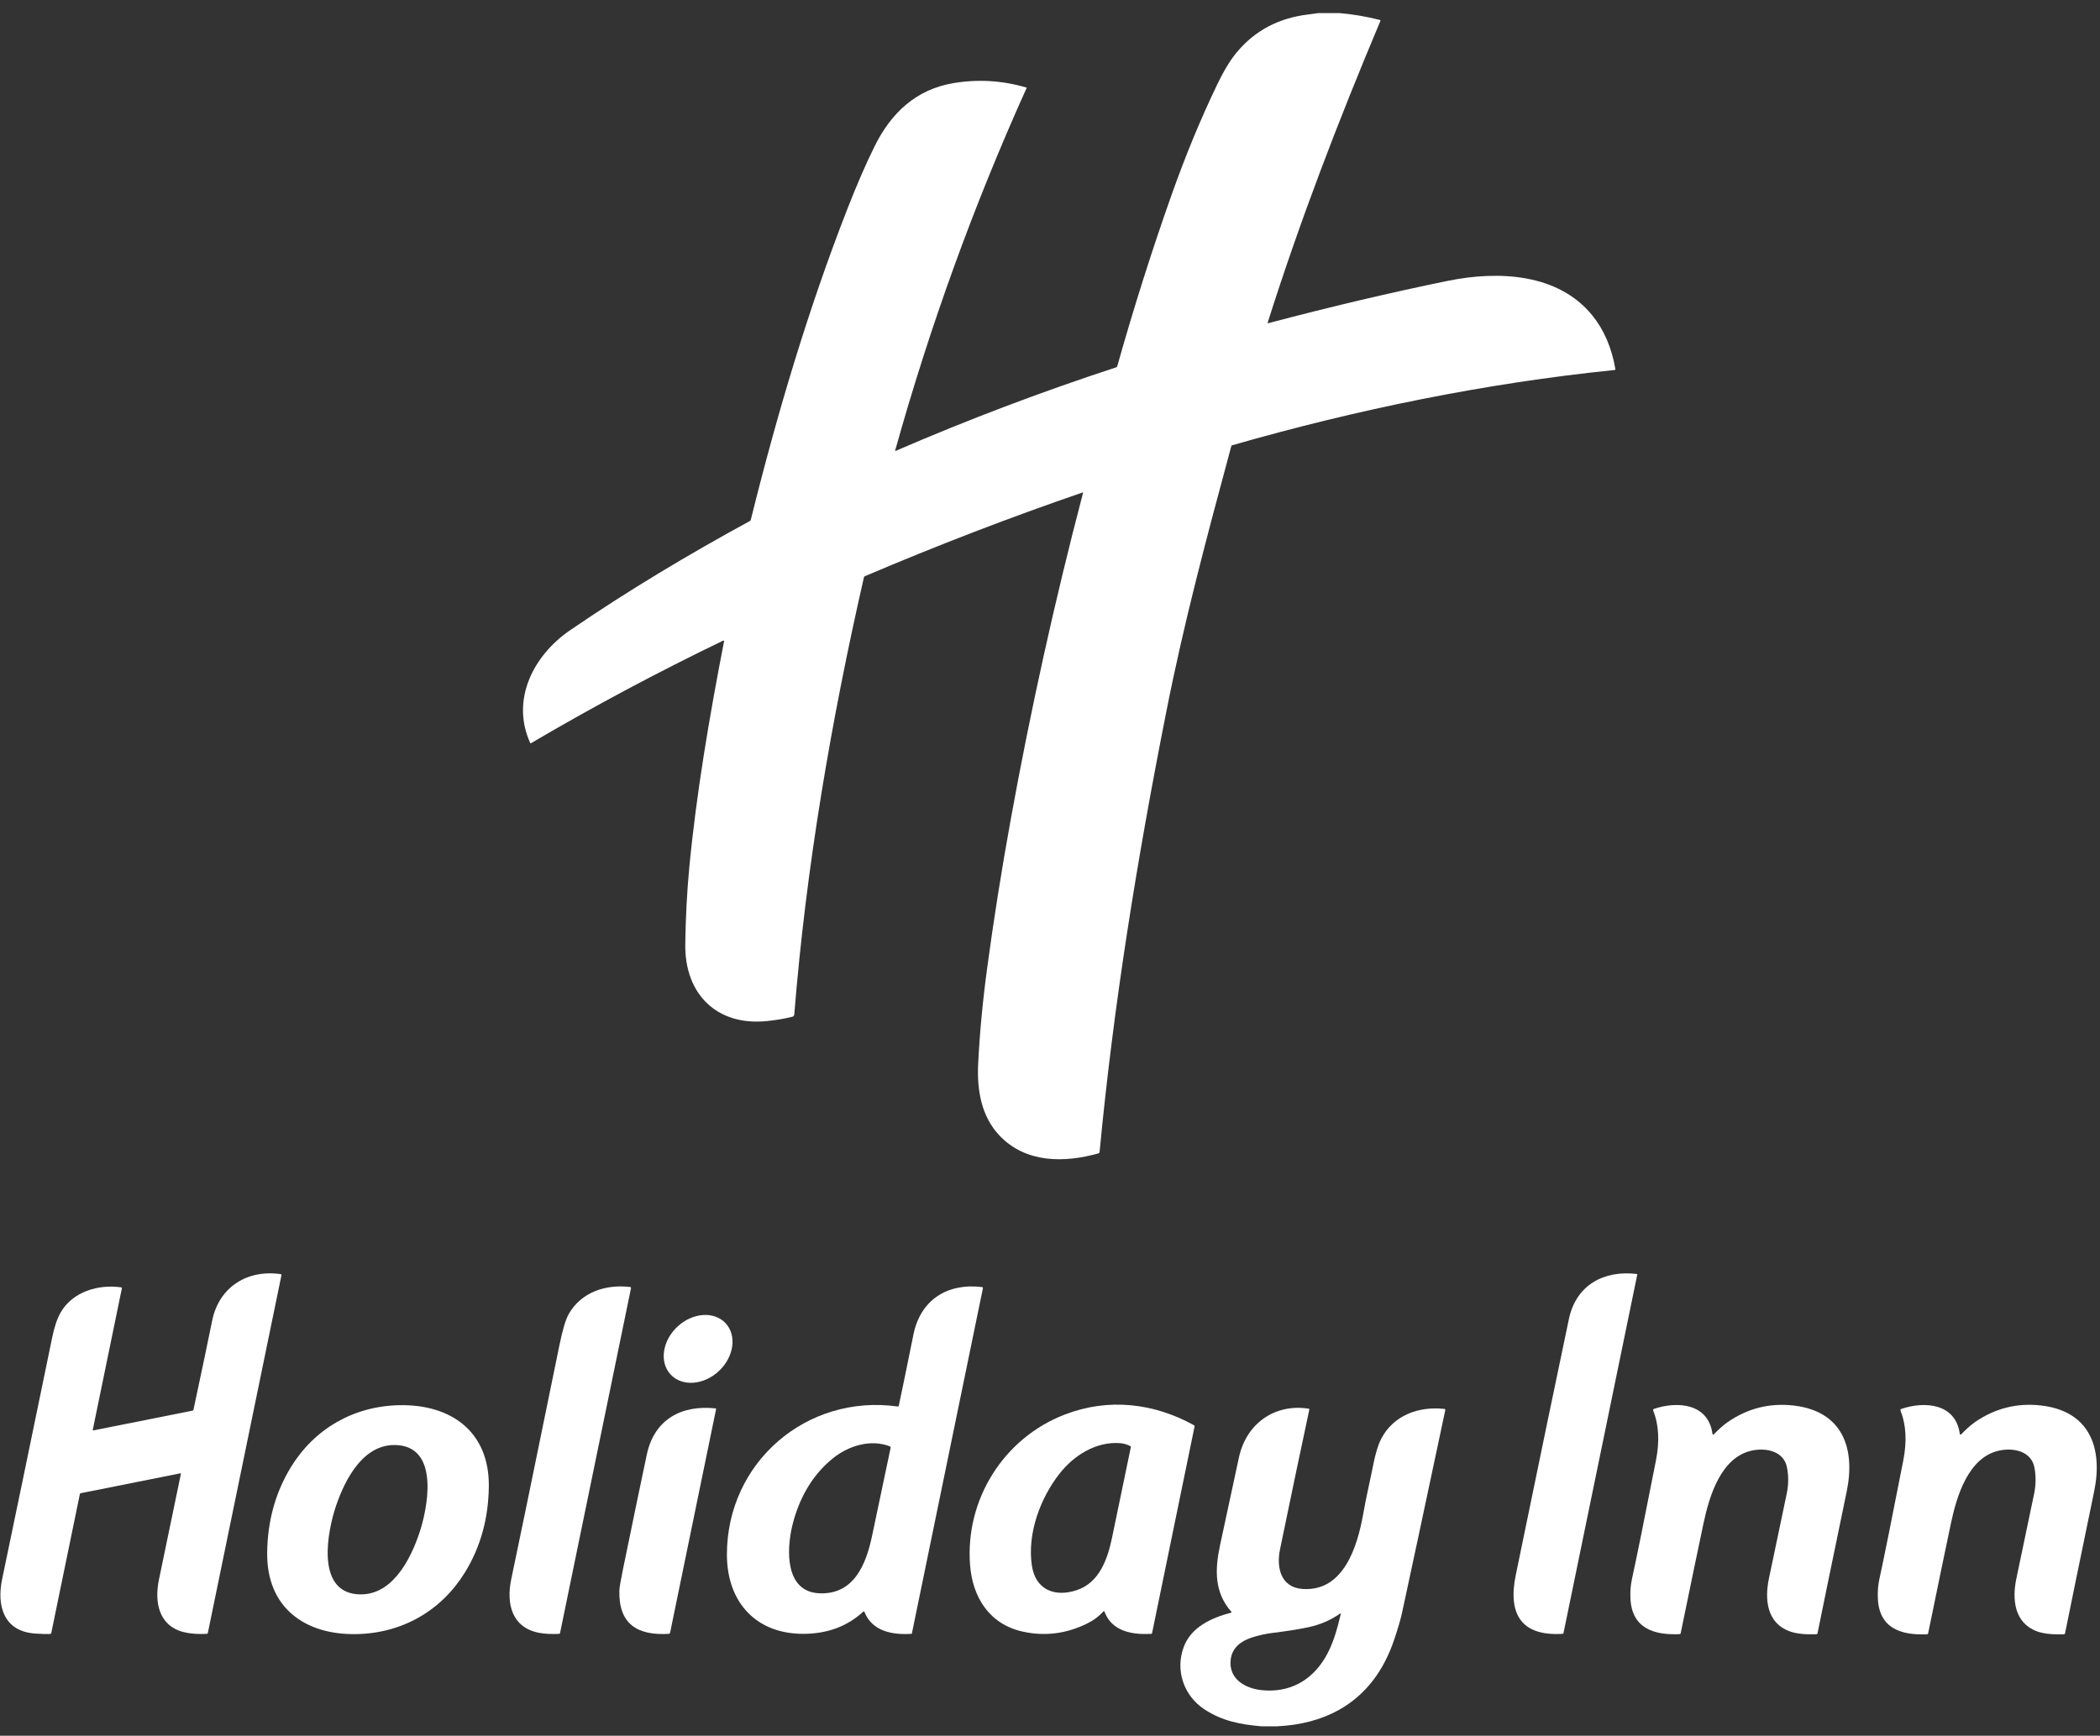 <svg xmlns="http://www.w3.org/2000/svg" width="75" height="62" viewBox="0 0 75 62" fill="none">
  <rect x="0" y="0" width="75" height="62" fill="#333333" stroke="none"/>
  <path d="M47.848 0.469C48.315 0.508 48.792 0.589 49.28 0.712C49.284 0.713 49.288 0.715 49.291 0.717C49.294 0.72 49.297 0.723 49.298 0.727C49.3 0.73 49.301 0.734 49.301 0.738C49.301 0.742 49.301 0.746 49.299 0.75C47.813 4.281 46.431 7.869 45.275 11.521C45.274 11.524 45.274 11.528 45.275 11.531C45.276 11.534 45.277 11.537 45.279 11.539C45.282 11.542 45.284 11.543 45.288 11.544C45.291 11.545 45.294 11.545 45.297 11.544C47.515 10.958 49.648 10.454 51.697 10.034C53.51 9.662 55.647 9.763 56.866 11.264C57.285 11.78 57.561 12.419 57.692 13.183C57.693 13.187 57.693 13.191 57.692 13.194C57.691 13.198 57.689 13.202 57.687 13.205C57.685 13.208 57.682 13.211 57.678 13.213C57.675 13.214 57.671 13.216 57.667 13.216C53.048 13.687 48.458 14.627 43.999 15.907C43.994 15.908 43.989 15.911 43.985 15.915C43.981 15.919 43.979 15.923 43.977 15.928C43.097 19.194 42.296 22.174 41.652 25.431C40.614 30.675 39.772 35.863 39.271 41.147C39.27 41.159 39.265 41.17 39.258 41.18C39.25 41.189 39.239 41.196 39.228 41.199C38.02 41.538 36.637 41.555 35.696 40.562C35.047 39.877 34.89 38.942 34.934 38.013C34.986 36.933 35.092 35.794 35.254 34.594C35.484 32.881 35.763 31.121 36.09 29.314C36.803 25.376 37.666 21.472 38.681 17.602C38.681 17.6 38.681 17.598 38.68 17.597C38.68 17.595 38.679 17.593 38.678 17.592C38.676 17.591 38.675 17.59 38.673 17.59C38.671 17.589 38.669 17.59 38.667 17.59C36.078 18.479 33.485 19.476 30.891 20.581C30.881 20.585 30.873 20.591 30.867 20.599C30.86 20.607 30.856 20.616 30.854 20.625C29.681 25.765 28.789 30.978 28.367 36.239C28.365 36.258 28.358 36.275 28.346 36.29C28.334 36.304 28.318 36.314 28.3 36.318C28.03 36.387 27.725 36.438 27.384 36.473C25.596 36.653 24.452 35.504 24.474 33.735C24.486 32.785 24.534 31.875 24.616 31.003C24.869 28.336 25.336 25.603 25.86 22.902C25.861 22.899 25.861 22.895 25.859 22.892C25.858 22.888 25.856 22.885 25.853 22.883C25.85 22.881 25.846 22.88 25.843 22.879C25.839 22.879 25.835 22.88 25.832 22.881C23.483 24.013 21.195 25.235 18.968 26.545C18.965 26.546 18.961 26.547 18.958 26.548C18.955 26.548 18.951 26.548 18.948 26.547C18.945 26.546 18.942 26.544 18.939 26.542C18.937 26.539 18.935 26.537 18.933 26.533C18.241 25 19.04 23.416 20.359 22.513C22.446 21.086 24.583 19.808 26.781 18.611C26.789 18.607 26.796 18.601 26.802 18.593C26.807 18.586 26.811 18.578 26.814 18.569C27.756 14.766 28.888 10.972 30.279 7.424C30.614 6.568 30.935 5.832 31.24 5.217C31.825 4.038 32.712 3.194 34.051 2.969C34.933 2.822 35.804 2.875 36.663 3.129C36.664 3.129 36.665 3.129 36.666 3.13C36.666 3.131 36.667 3.131 36.667 3.132C36.668 3.133 36.668 3.134 36.668 3.135C36.668 3.136 36.668 3.137 36.667 3.138C34.783 7.313 33.217 11.63 31.97 16.091C31.969 16.093 31.969 16.096 31.97 16.098C31.97 16.101 31.972 16.103 31.974 16.105C31.976 16.106 31.978 16.107 31.98 16.108C31.983 16.108 31.985 16.108 31.988 16.106C34.554 14.995 37.177 14.001 39.856 13.124C39.867 13.12 39.878 13.114 39.886 13.105C39.895 13.096 39.901 13.085 39.904 13.073C40.496 10.974 41.142 8.937 41.841 6.964C42.338 5.56 42.881 4.246 43.47 3.022C43.645 2.657 43.894 2.196 44.177 1.86C44.825 1.088 45.674 0.64 46.722 0.517C46.841 0.503 46.959 0.487 47.077 0.469H47.848Z" fill="white"/>
  <path d="M3.332 51.095L6.885 50.386C6.89 50.385 6.896 50.382 6.9 50.378C6.904 50.373 6.907 50.368 6.908 50.363C7.217 48.919 7.44 47.855 7.578 47.171C7.822 45.968 8.838 45.338 10.027 45.513C10.031 45.513 10.035 45.515 10.039 45.517C10.042 45.519 10.045 45.522 10.048 45.525C10.05 45.529 10.052 45.533 10.053 45.537C10.053 45.541 10.053 45.545 10.052 45.549L7.423 58.328C7.422 58.337 7.417 58.345 7.41 58.351C7.403 58.357 7.394 58.36 7.385 58.361C7.062 58.378 6.785 58.356 6.554 58.297C5.656 58.066 5.51 57.209 5.679 56.413C5.712 56.254 5.973 54.998 6.461 52.645C6.462 52.643 6.461 52.64 6.461 52.638C6.46 52.635 6.459 52.633 6.457 52.631C6.455 52.63 6.453 52.628 6.45 52.627C6.448 52.627 6.446 52.627 6.443 52.627L2.879 53.338C2.872 53.34 2.866 53.343 2.862 53.348C2.857 53.352 2.854 53.358 2.853 53.365L1.832 58.328C1.829 58.338 1.824 58.347 1.816 58.354C1.808 58.361 1.798 58.365 1.787 58.366C1.675 58.372 1.497 58.367 1.253 58.35C0.129 58.272 -0.123 57.359 0.077 56.404C0.444 54.651 1.04 51.774 1.864 47.774C1.943 47.391 2.044 47.093 2.167 46.88C2.593 46.14 3.511 45.865 4.331 45.985C4.335 45.986 4.338 45.987 4.341 45.989C4.344 45.991 4.347 45.993 4.349 45.996C4.351 45.999 4.352 46.003 4.353 46.006C4.354 46.01 4.354 46.013 4.353 46.017L3.313 51.075C3.312 51.077 3.312 51.08 3.313 51.083C3.314 51.086 3.315 51.088 3.317 51.09C3.319 51.092 3.321 51.094 3.324 51.094C3.327 51.095 3.329 51.095 3.332 51.095Z" fill="white"/>
  <path d="M58.459 45.507C58.461 45.507 58.464 45.508 58.466 45.509C58.468 45.511 58.469 45.512 58.471 45.514C58.472 45.516 58.473 45.518 58.474 45.521C58.474 45.523 58.474 45.525 58.474 45.528L55.84 58.33C55.839 58.338 55.834 58.346 55.827 58.352C55.821 58.357 55.812 58.361 55.803 58.361C54.31 58.451 53.852 57.633 54.135 56.259C55.016 51.981 55.648 48.934 56.032 47.116C56.29 45.892 57.288 45.366 58.459 45.507Z" fill="white"/>
  <path d="M22.536 46.013L20.002 58.329C20 58.338 19.995 58.346 19.988 58.352C19.981 58.358 19.972 58.362 19.963 58.362C19.683 58.374 19.449 58.362 19.26 58.326C18.276 58.14 18.073 57.285 18.261 56.399C18.467 55.433 19.039 52.652 19.978 48.058C20.091 47.505 20.202 47.133 20.31 46.941C20.754 46.157 21.627 45.867 22.506 45.972C22.511 45.972 22.516 45.974 22.52 45.976C22.524 45.979 22.527 45.982 22.53 45.986C22.533 45.99 22.535 45.994 22.536 45.999C22.537 46.004 22.537 46.008 22.536 46.013Z" fill="white"/>
  <path d="M35.104 46.017L32.567 58.347C32.566 58.351 32.564 58.354 32.561 58.357C32.558 58.36 32.554 58.361 32.55 58.361C31.875 58.403 31.154 58.276 30.874 57.581C30.873 57.577 30.87 57.573 30.866 57.57C30.863 57.567 30.858 57.565 30.854 57.563C30.849 57.562 30.844 57.562 30.839 57.564C30.835 57.565 30.83 57.568 30.827 57.571C30.282 58.072 29.608 58.335 28.802 58.359C27.041 58.412 25.961 57.262 25.961 55.528C25.962 52.235 28.808 49.785 32.063 50.24C32.071 50.241 32.079 50.239 32.086 50.235C32.093 50.23 32.097 50.223 32.099 50.215C32.211 49.694 32.386 48.846 32.622 47.673C32.872 46.428 33.837 45.823 35.072 45.974C35.077 45.974 35.082 45.976 35.086 45.978C35.091 45.981 35.095 45.984 35.098 45.989C35.101 45.993 35.103 45.997 35.104 46.002C35.105 46.007 35.105 46.012 35.104 46.017ZM31.775 51.661C31.095 51.401 30.314 51.638 29.757 52.083C29.001 52.685 28.52 53.553 28.292 54.515C28.094 55.348 28.027 56.854 29.256 56.912C30.497 56.971 30.932 55.875 31.143 54.872C31.292 54.167 31.513 53.116 31.807 51.72C31.81 51.708 31.808 51.695 31.802 51.684C31.796 51.674 31.787 51.665 31.775 51.661Z" fill="white"/>
  <path d="M25.675 48.973C26.216 48.465 26.322 47.7 25.912 47.263C25.502 46.827 24.731 46.884 24.19 47.392C23.65 47.899 23.544 48.665 23.954 49.101C24.364 49.538 25.135 49.48 25.675 48.973Z" fill="white"/>
  <path d="M39.409 57.556C39.249 57.737 39.046 57.886 38.802 58.004C38.065 58.361 37.308 58.453 36.534 58.283C35.335 58.02 34.73 57.057 34.644 55.889C34.471 53.558 35.847 51.368 38.026 50.528C39.581 49.928 41.2 50.112 42.643 50.91C42.65 50.915 42.657 50.922 42.66 50.929C42.664 50.937 42.665 50.946 42.663 50.955L41.146 58.331C41.144 58.34 41.139 58.348 41.132 58.353C41.126 58.359 41.117 58.363 41.108 58.363C40.423 58.395 39.708 58.275 39.443 57.562C39.442 57.559 39.44 57.556 39.437 57.554C39.434 57.551 39.431 57.55 39.428 57.549C39.425 57.549 39.421 57.549 39.418 57.55C39.414 57.551 39.412 57.553 39.409 57.556ZM40.374 51.658C40.252 51.594 40.122 51.557 39.982 51.548C39.148 51.492 38.361 51.977 37.845 52.633C37.15 53.516 36.682 54.783 36.853 55.925C36.985 56.801 37.687 57.06 38.462 56.798C39.267 56.526 39.555 55.693 39.717 54.921C39.911 53.989 40.135 52.911 40.388 51.688C40.389 51.682 40.389 51.676 40.386 51.671C40.383 51.666 40.379 51.661 40.374 51.658Z" fill="white"/>
  <path d="M10.393 52.401C11.234 51.031 12.627 50.231 14.247 50.194C16.107 50.151 17.481 51.138 17.458 53.098C17.445 54.239 17.162 55.261 16.607 56.163C15.766 57.533 14.373 58.333 12.753 58.37C10.893 58.413 9.52 57.425 9.542 55.466C9.555 54.325 9.839 53.303 10.393 52.401ZM12.001 53.789C11.707 54.655 11.271 56.793 12.724 56.943C13.966 57.071 14.643 55.742 14.971 54.778C15.265 53.913 15.701 51.775 14.248 51.625C13.006 51.497 12.329 52.825 12.001 53.789Z" fill="white"/>
  <path d="M61.205 51.236C61.336 51.105 61.51 50.932 61.699 50.8C62.416 50.304 63.206 50.106 64.068 50.207C65.801 50.411 66.273 51.729 65.954 53.275C65.378 56.056 65.031 57.744 64.912 58.338C64.909 58.349 64.904 58.358 64.895 58.365C64.887 58.373 64.876 58.377 64.865 58.377C64.459 58.389 64.142 58.354 63.916 58.271C63.099 57.972 63.019 57.134 63.176 56.384C63.177 56.379 63.389 55.37 63.811 53.358C63.877 53.042 63.881 52.73 63.822 52.422C63.711 51.833 63.077 51.71 62.584 51.811C61.457 52.04 61.044 53.454 60.841 54.406C60.663 55.245 60.391 56.555 60.024 58.339C60.022 58.348 60.017 58.356 60.01 58.362C60.003 58.368 59.995 58.371 59.985 58.372C59.057 58.412 58.266 58.158 58.229 57.071C58.221 56.83 58.239 56.611 58.282 56.414C58.452 55.636 58.738 54.219 59.142 52.163C59.276 51.478 59.243 50.884 59.042 50.382C59.04 50.377 59.039 50.371 59.039 50.365C59.039 50.36 59.041 50.354 59.043 50.349C59.045 50.344 59.049 50.339 59.053 50.335C59.057 50.331 59.062 50.328 59.067 50.327C59.9 50.042 61.014 50.123 61.16 51.221C61.16 51.226 61.163 51.23 61.166 51.234C61.169 51.238 61.173 51.241 61.178 51.242C61.182 51.244 61.187 51.244 61.192 51.243C61.197 51.242 61.201 51.239 61.205 51.236Z" fill="white"/>
  <path d="M69.993 51.221C69.994 51.226 69.996 51.231 69.999 51.235C70.002 51.239 70.006 51.242 70.011 51.243C70.016 51.245 70.021 51.245 70.026 51.244C70.03 51.242 70.035 51.24 70.038 51.236C70.169 51.106 70.343 50.932 70.532 50.8C71.25 50.303 72.04 50.105 72.903 50.205C74.637 50.408 75.11 51.727 74.791 53.273C74.217 56.056 73.871 57.745 73.752 58.34C73.75 58.351 73.744 58.36 73.736 58.367C73.727 58.374 73.717 58.379 73.706 58.379C73.299 58.391 72.982 58.356 72.756 58.274C71.938 57.974 71.857 57.137 72.013 56.386C72.015 56.38 72.226 55.371 72.647 53.358C72.713 53.042 72.717 52.729 72.658 52.421C72.546 51.832 71.912 51.71 71.418 51.811C70.291 52.041 69.879 53.456 69.677 54.409C69.499 55.247 69.228 56.559 68.862 58.344C68.86 58.353 68.855 58.361 68.848 58.367C68.841 58.373 68.832 58.377 68.823 58.377C67.894 58.417 67.103 58.165 67.065 57.077C67.057 56.835 67.075 56.616 67.118 56.419C67.287 55.641 67.573 54.223 67.975 52.165C68.109 51.48 68.075 50.886 67.874 50.383C67.872 50.378 67.871 50.373 67.871 50.367C67.871 50.361 67.873 50.355 67.875 50.35C67.877 50.345 67.881 50.34 67.885 50.337C67.889 50.333 67.894 50.33 67.9 50.328C68.732 50.043 69.847 50.123 69.993 51.221Z" fill="white"/>
  <path d="M25.564 50.309C25.566 50.309 25.567 50.309 25.569 50.31C25.571 50.311 25.572 50.313 25.573 50.315C25.575 50.316 25.576 50.318 25.576 50.32C25.576 50.322 25.576 50.325 25.576 50.327L23.931 58.325C23.929 58.334 23.923 58.343 23.916 58.35C23.908 58.357 23.898 58.361 23.888 58.361C22.762 58.428 22.09 58.013 22.12 56.81C22.122 56.715 22.167 56.457 22.253 56.036C22.614 54.277 22.896 52.919 23.099 51.962C23.368 50.691 24.349 50.174 25.564 50.309Z" fill="white"/>
  <path d="M45.616 61.664H45.047C44.294 61.597 43.66 61.477 43.022 61.062C42.277 60.578 41.962 59.66 42.279 58.822C42.541 58.127 43.249 57.792 43.97 57.604C43.973 57.603 43.976 57.602 43.978 57.6C43.98 57.598 43.981 57.595 43.982 57.592C43.983 57.589 43.983 57.587 43.983 57.584C43.982 57.581 43.981 57.578 43.979 57.576C43.364 56.877 43.387 56.07 43.572 55.201C43.869 53.813 44.095 52.765 44.249 52.054C44.51 50.856 45.517 50.13 46.736 50.317C46.74 50.317 46.744 50.319 46.748 50.321C46.751 50.323 46.754 50.326 46.756 50.329C46.758 50.332 46.76 50.336 46.761 50.34C46.762 50.344 46.762 50.348 46.761 50.352C46.459 51.762 46.111 53.425 45.715 55.342C45.582 55.985 45.735 56.704 46.524 56.758C47.989 56.858 48.477 55.237 48.68 54.109C48.799 53.441 48.937 52.863 49.039 52.347C49.121 51.928 49.216 51.614 49.324 51.404C49.76 50.55 50.672 50.225 51.59 50.327C51.595 50.327 51.599 50.329 51.603 50.331C51.607 50.333 51.611 50.336 51.613 50.34C51.616 50.343 51.618 50.348 51.618 50.352C51.619 50.356 51.619 50.361 51.618 50.365C50.843 54.023 50.327 56.442 50.07 57.622C50.021 57.847 49.929 58.162 49.793 58.566C49.435 59.633 48.809 60.531 47.801 61.088C47.181 61.43 46.453 61.622 45.616 61.664ZM47.864 57.635C47.518 57.877 47.13 58.042 46.702 58.13C46.328 58.206 45.91 58.273 45.447 58.328C45.209 58.357 44.967 58.41 44.721 58.488C44.326 58.614 44 58.849 43.952 59.293C43.879 59.971 44.467 60.315 45.075 60.374C46.051 60.469 46.825 60.04 47.318 59.227C47.62 58.728 47.759 58.168 47.886 57.651C47.887 57.648 47.886 57.645 47.885 57.642C47.884 57.639 47.882 57.637 47.88 57.635C47.877 57.633 47.875 57.632 47.872 57.632C47.869 57.632 47.866 57.633 47.864 57.635Z" fill="white"/>
</svg>